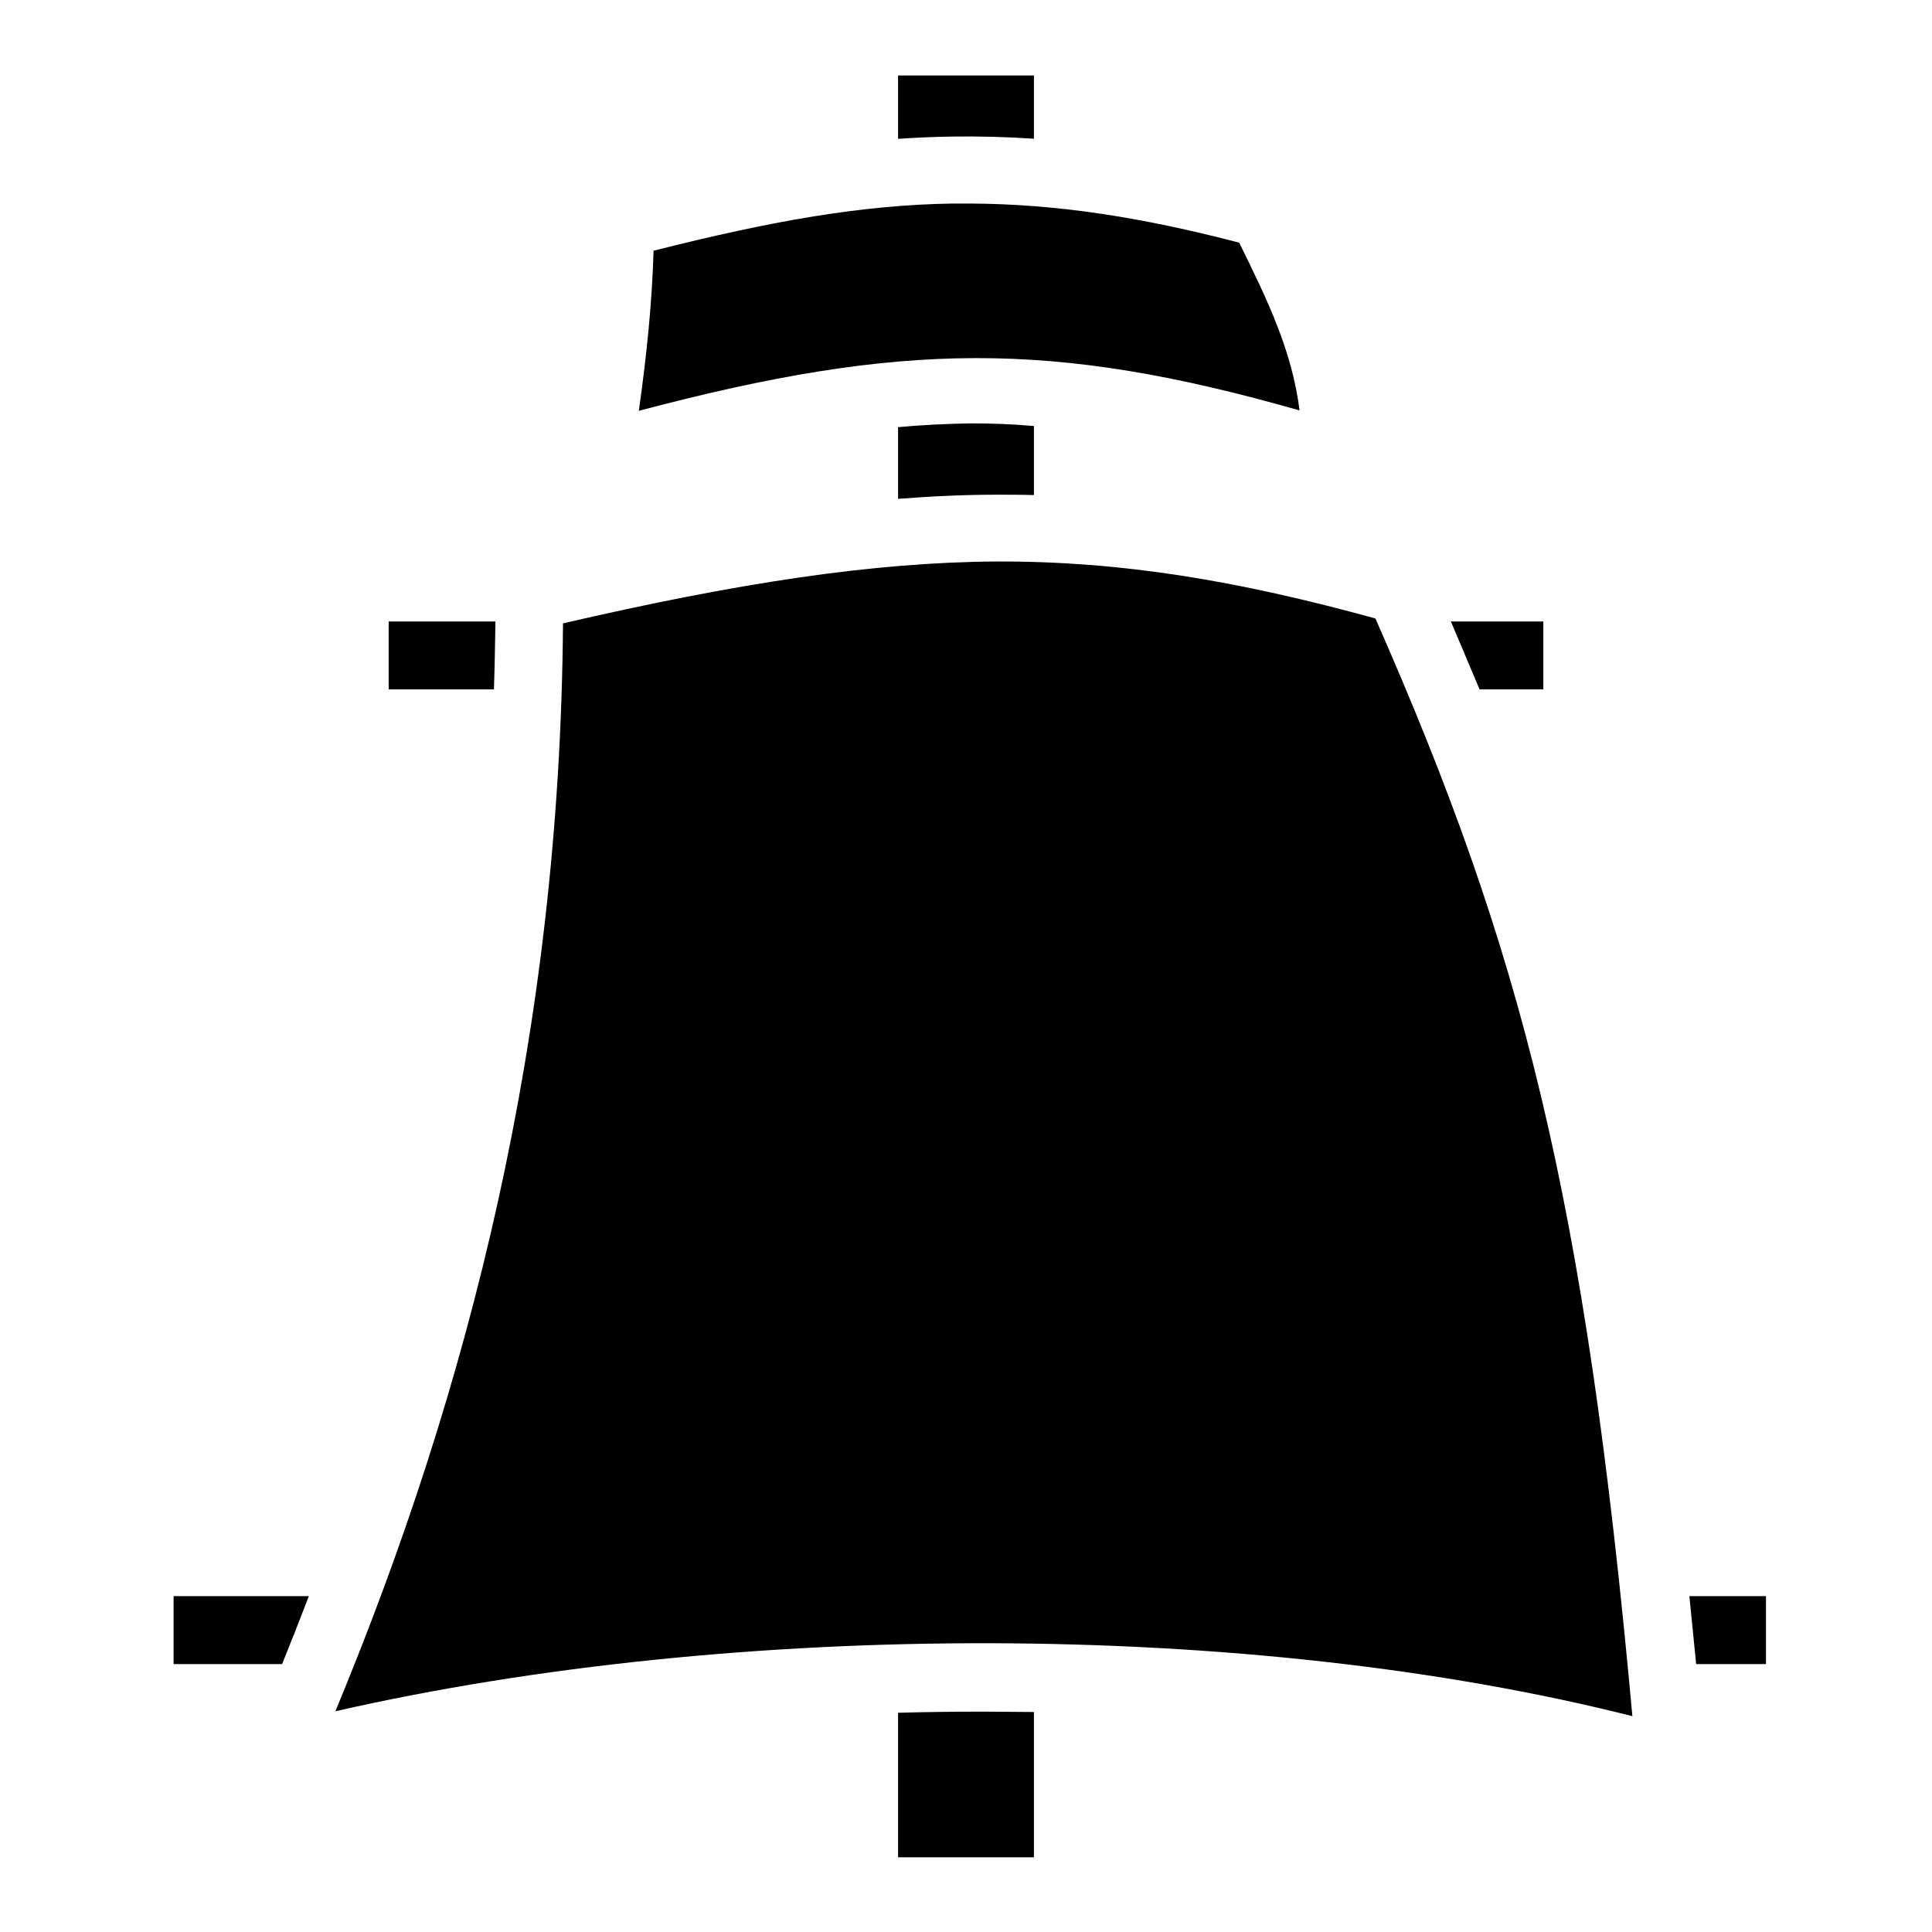 <?xml version="1.0" encoding="utf-8"?><!-- Uploaded to: SVG Repo, www.svgrepo.com, Generator: SVG Repo Mixer Tools -->
<svg width="800px" height="800px" viewBox="0 0 512 512" xmlns="http://www.w3.org/2000/svg"><path fill="#000000" d="M238 20v16.79c4.8-.32 9.6-.53 14.3-.6 7.3-.11 14.5.1 21.7.57V20zm19 33.94h-4.6c-24.3.39-48 4.63-79.2 12.5-.4 13.8-1.8 27.47-3.9 42.43 69.7-18.43 109.6-18.78 175.1-.1-2-15.74-8.3-28.86-16-44.46-25.7-6.71-48.2-10.27-71.4-10.37zm.3 58.26c-6.4.1-12.8.4-19.3 1v19c9-.7 17.7-1.1 26.3-1.1 3.3 0 6.5 0 9.7.1v-18.3c-5.6-.5-11.1-.7-16.7-.7zm6.8 36.6c-32.8.2-68.7 5.7-114.9 16.4-.8 109-25 203.2-60.32 288.3 106.22-24.2 242.42-24.3 343.72 1.3-12.6-138.6-29.3-202.7-68.1-290.9-36.4-10-67.1-15.2-100.4-15.1zM103 164.7v18h27.9c.2-6 .3-12 .4-18zm281.5 0c2.6 6.1 5.1 12.1 7.6 18H409v-18zM46 423v18h28.76c2.42-6 4.79-12 7.09-18zm401.7 0c.6 5.9 1.2 11.9 1.8 18H468v-18zm-187.4 30.6c-7.4 0-14.9.1-22.3.3v38.3h36v-38.5c-4.6 0-9.1-.1-13.7-.1z"/></svg>